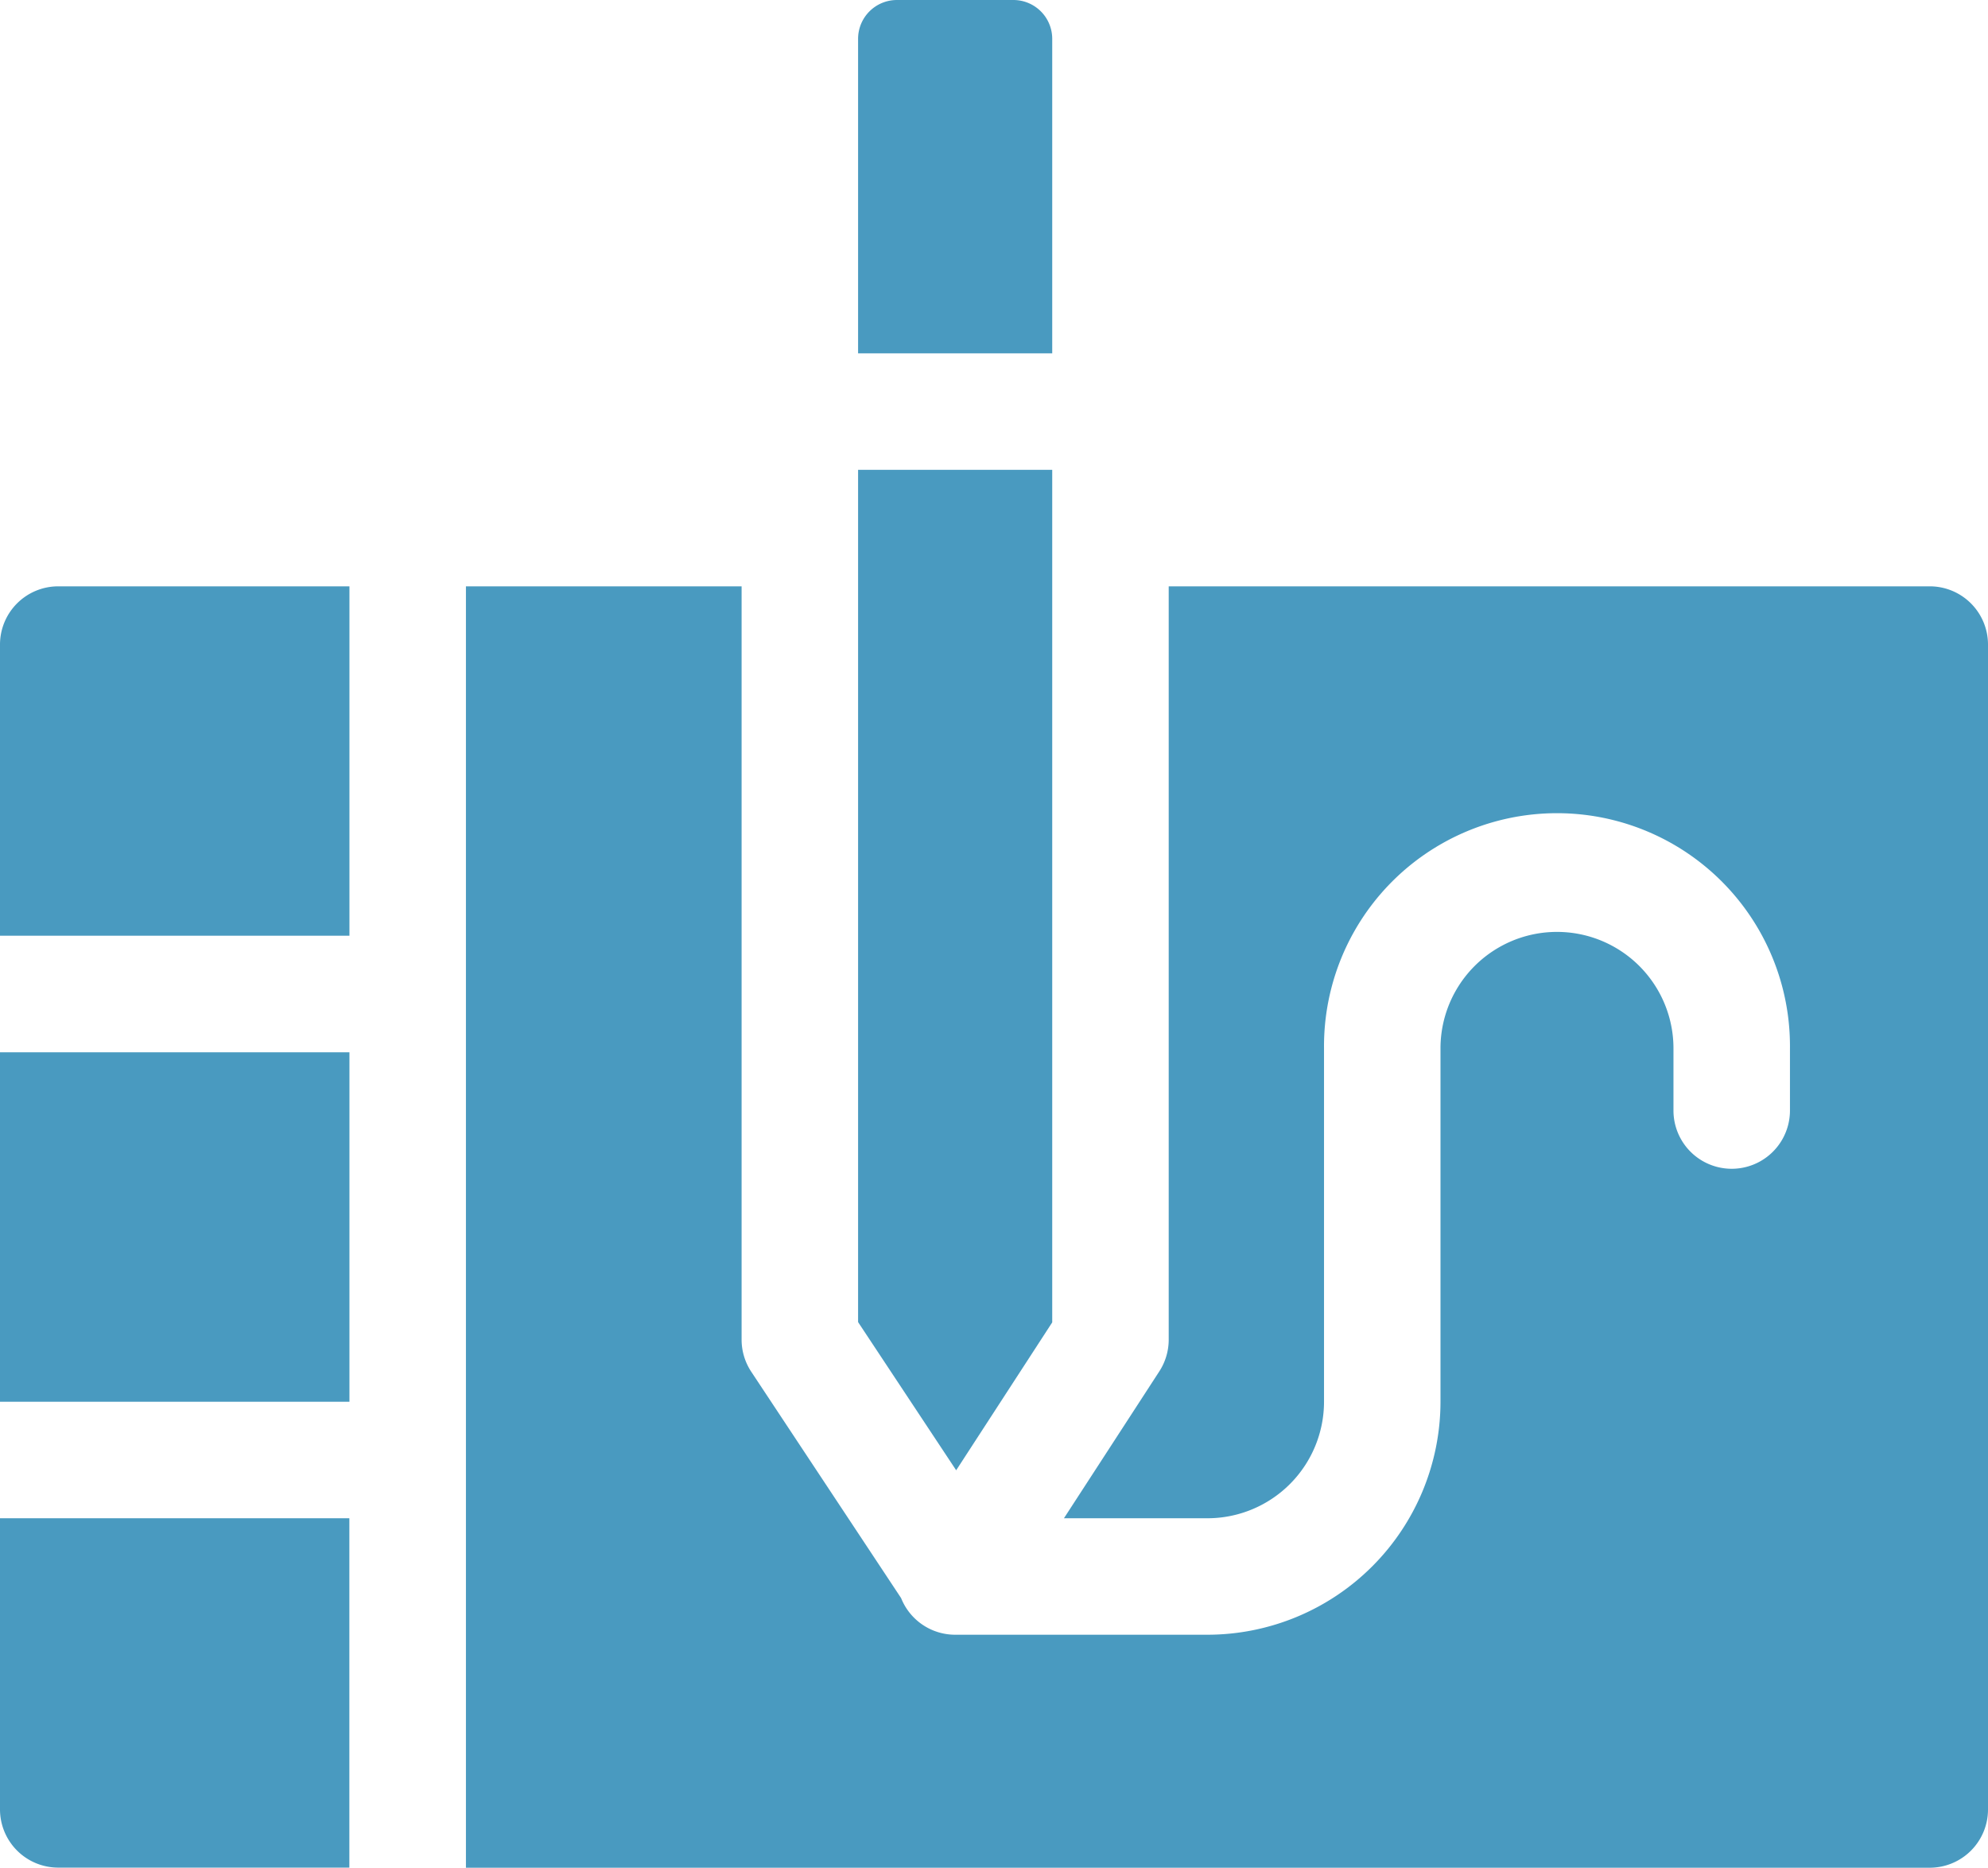 <?xml version="1.0" encoding="UTF-8"?>
<svg xmlns="http://www.w3.org/2000/svg" id="graphic-tablet_4236566" width="93.556" height="87.891" viewBox="0 0 93.556 87.891">
  <path id="Path_17" data-name="Path 17" d="M0,169.241v13.7H16.445V166.5H2.741A2.741,2.741,0,0,0,0,169.241Z" transform="translate(0 -138.908)" fill="#499ac0"></path>
  <path id="Path_18" data-name="Path 18" d="M0,286.5H16.445v16.445H0Z" transform="translate(0 -236.981)" fill="#499ac0"></path>
  <path id="Path_19" data-name="Path 19" d="M0,420.2a2.741,2.741,0,0,0,2.741,2.741h13.7V406.5H0Z" transform="translate(0 -335.054)" fill="#499ac0"></path>
  <path id="Path_20" data-name="Path 20" d="M188.888,166.5H153.073v35.449a2.742,2.742,0,0,1-.442,1.493l-4.489,6.913H154.9a5.488,5.488,0,0,0,5.482-5.482V188.244a10.964,10.964,0,1,1,21.927,0v2.924a2.741,2.741,0,0,1-5.482,0v-2.924a5.482,5.482,0,1,0-10.964,0v16.628A10.976,10.976,0,0,1,154.9,215.836H143.023a2.74,2.74,0,0,1-2.544-1.725l-7.05-10.649a2.74,2.74,0,0,1-.456-1.513V166.5H120v60.3h68.888a2.741,2.741,0,0,0,2.741-2.741V169.241A2.741,2.741,0,0,0,188.888,166.5Z" transform="translate(-98.073 -138.908)" fill="#499ac0"></path>
  <path id="Path_21" data-name="Path 21" d="M230.136,17.327a1.827,1.827,0,0,0-1.827-1.827h-5.482A1.827,1.827,0,0,0,221,17.327v14.8h9.136Z" transform="translate(-180.618 -15.5)" fill="#499ac0"></path>
  <path id="Path_22" data-name="Path 22" d="M230.136,176.619V136.5H221v40.106l4.616,6.973Z" transform="translate(-180.618 -114.39)" fill="#499ac0"></path>
</svg>
